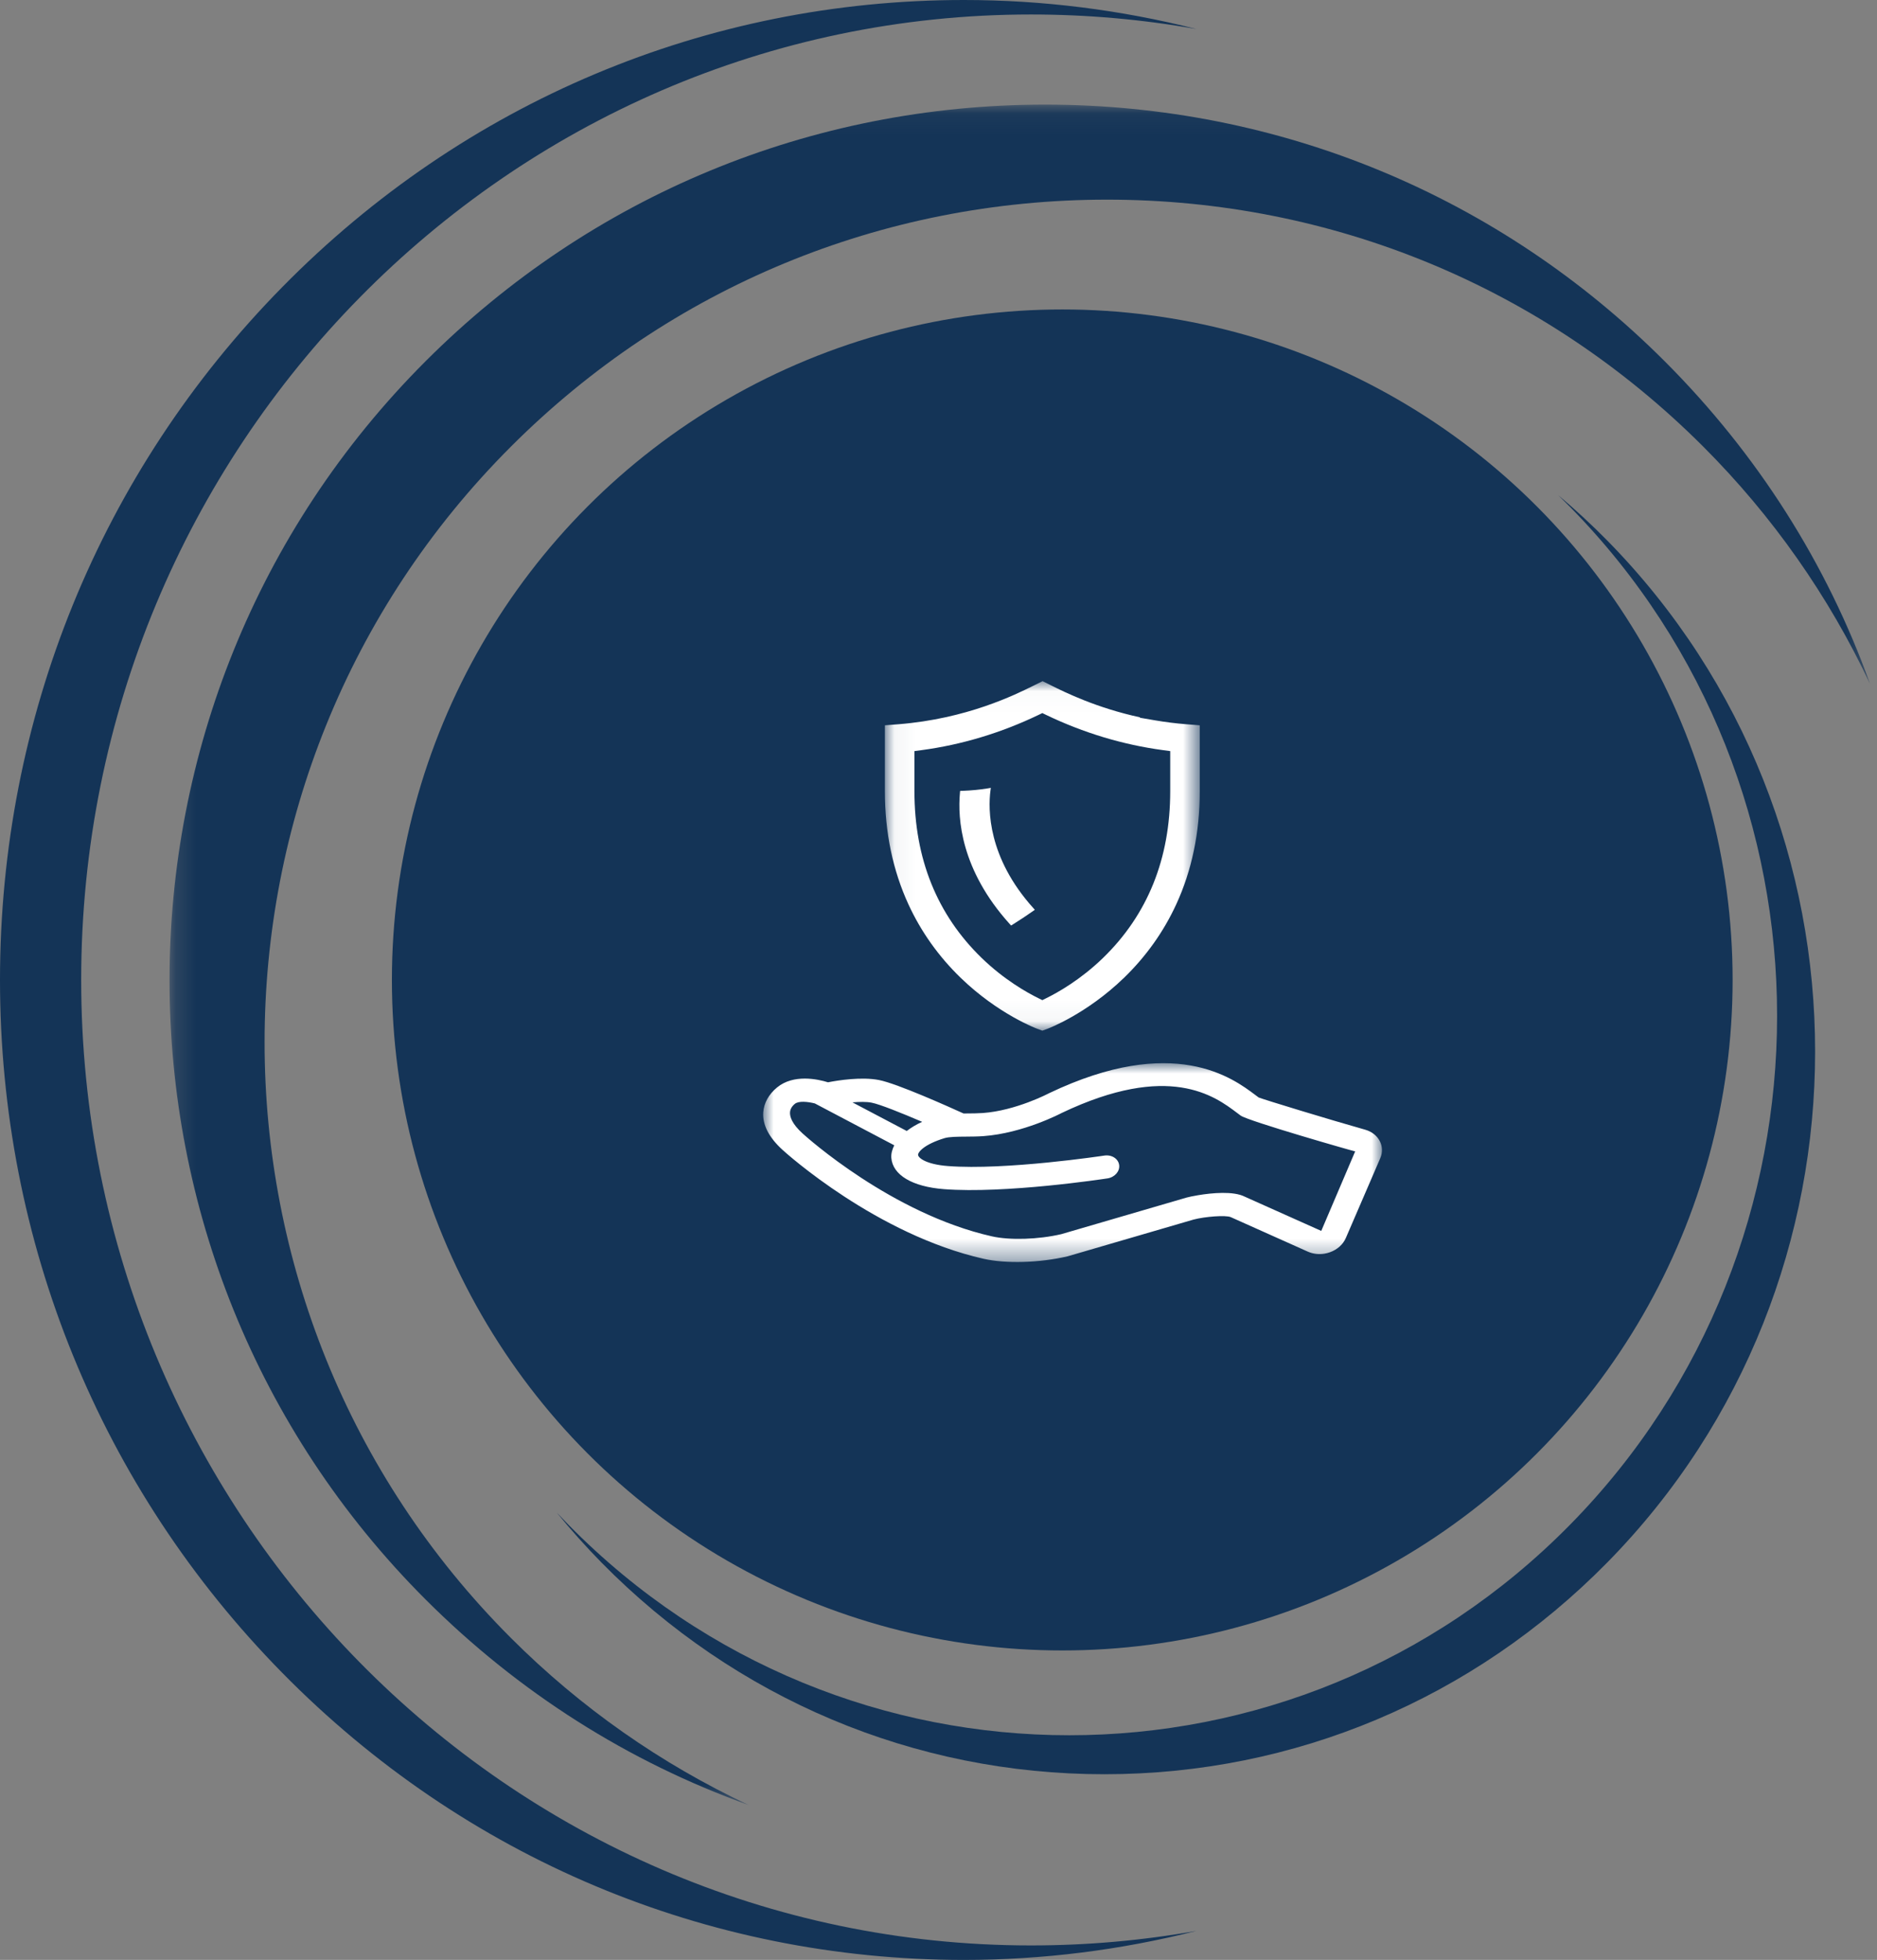 <?xml version="1.0" encoding="UTF-8"?>
<svg width="91px" height="95px" viewBox="0 0 91 95" version="1.1" xmlns="http://www.w3.org/2000/svg" xmlns:xlink="http://www.w3.org/1999/xlink">
    <rect x="0" y="0" width="91" height="95" fill="#808080" stroke="none"/>
    <!-- Generator: Sketch 53 (72520) - https://sketchapp.com -->
    <title>Group 2</title>
    <desc>Created with Sketch.</desc>
    <defs>
        <polygon id="path-1" points="0.219 0.071 82.662 0.071 82.662 82.491 0.219 82.491"></polygon>
        <polygon id="path-3" points="0.047 0.018 15.313 0.018 15.313 16.958 0.047 16.958"></polygon>
        <polygon id="path-5" points="0 0 30 0 30 9.638 0 9.638"></polygon>
    </defs>
    <g id="Symbols" stroke="none" stroke-width="1" fill="none" fill-rule="evenodd">
        <g id="Icons/USPs" transform="translate(-35, 0)">
            <g id="Group-2" transform="translate(35, 0)">
                <g id="Group">
                    <circle id="Oval-5" fill="#143457" cx="51.5" cy="47.5" r="32.5"></circle>
                    <g id="Group-12">
                        <path d="M46.735,0 C34.251,0 22.515,4.941 13.688,13.912 C4.861,22.884 0,34.812 0,47.5 C0,60.188 4.861,72.116 13.688,81.088 C22.515,90.059 34.251,95 46.735,95 C50.55,95 54.334,94.521 58,93.594 C55.375,94.061 52.695,94.298 49.98,94.298 C24.592,94.298 3.936,73.305 3.936,47.5 C3.936,21.696 24.592,0.702 49.98,0.702 C52.695,0.702 55.375,0.939 58,1.406 C54.334,0.479 50.55,0 46.735,0" id="Fill-1" fill="#143457"></path>
                        <path d="M77.919,26.197 C77.159,25.425 76.366,24.693 75.543,24 C75.736,24.187 75.927,24.377 76.116,24.569 C89.503,38.172 89.503,60.306 76.116,73.908 C62.729,87.511 40.947,87.511 27.56,73.908 C27.371,73.716 27.184,73.522 27,73.326 C27.681,74.162 28.403,74.967 29.162,75.74 C35.674,82.356 44.332,86 53.54,86 C62.749,86 71.407,82.356 77.919,75.74 C91.36,62.081 91.36,39.856 77.919,26.197" id="Fill-3" fill="#143457"></path>
                        <g id="Group-7" transform="translate(8, 5)">
                            <mask id="mask-2" fill="white">
                                <use xlink:href="#path-1"></use>
                            </mask>
                            <g id="Clip-6"></g>
                            <path d="M74.568,16.64 C77.944,20.014 80.669,23.912 82.662,28.149 C80.577,22.339 77.212,17.014 72.7,12.504 C64.678,4.486 54.013,0.071 42.669,0.071 C31.325,0.071 20.66,4.486 12.638,12.504 C-3.92,29.054 -3.92,55.983 12.638,72.534 C17.151,77.044 22.48,80.408 28.293,82.491 C24.053,80.5 20.153,77.776 16.778,74.402 C0.844,58.477 0.844,32.565 16.778,16.64 C24.496,8.926 34.758,4.677 45.673,4.677 C56.588,4.677 66.85,8.926 74.568,16.64" id="Fill-5" fill="#143457" mask="url(#mask-2)"></path>
                        </g>
                    </g>
                </g>
                <g id="Group-9" transform="translate(37, 33)">
                    <g id="Group-3" transform="translate(5.854, 0)">
                        <mask id="mask-4" fill="white">
                            <use xlink:href="#path-3"></use>
                        </mask>
                        <g id="Clip-2"></g>
                        <path d="M13.532,3.36 L13.88,3.407 L13.88,5.353 C13.88,8.619 12.784,11.337 10.622,13.433 C9.531,14.49 8.427,15.111 7.865,15.387 L7.68,15.478 L7.495,15.387 C6.933,15.111 5.829,14.49 4.738,13.433 C2.576,11.337 1.479,8.619 1.479,5.353 L1.479,3.407 L1.827,3.36 C3.774,3.099 5.682,2.524 7.498,1.652 L7.68,1.564 L7.862,1.652 C9.678,2.524 11.586,3.099 13.532,3.36 M8.136,0.237 L7.693,0.018 L7.681,0.024 L7.68,0.024 L7.248,0.237 C6.363,0.676 4.014,1.843 0.704,2.105 L0.047,2.157 L0.047,5.353 C0.047,7.347 0.431,9.192 1.19,10.839 C1.8,12.163 2.65,13.358 3.717,14.392 C5.552,16.17 7.415,16.86 7.433,16.867 L7.68,16.958 L7.926,16.867 C7.944,16.86 9.809,16.169 11.643,14.392 C12.71,13.358 13.56,12.162 14.17,10.839 C14.929,9.192 15.313,7.347 15.313,5.353 L15.313,2.157 L14.656,2.105 C14.149,2.065 13.635,2 13.127,1.913 L12.404,1.789 L12.421,1.771 C10.302,1.312 8.786,0.56 8.136,0.237" id="Fill-1" fill="#FFFFFF" mask="url(#mask-4)"></path>
                    </g>
                    <g id="Group-6" transform="translate(0, 18.534)">
                        <mask id="mask-6" fill="white">
                            <use xlink:href="#path-5"></use>
                        </mask>
                        <g id="Clip-5"></g>
                        <path d="M27.057,8.13 L23.347,6.47 C22.799,6.191 21.757,6.287 21.083,6.4 C20.835,6.441 20.637,6.485 20.531,6.513 L14.455,8.287 C13.344,8.548 11.956,8.59 11.087,8.393 C6.228,7.297 2.085,3.566 1.912,3.408 C1.383,2.927 1.288,2.585 1.301,2.383 C1.311,2.229 1.39,2.09 1.536,1.971 C1.722,1.818 2.168,1.867 2.505,1.951 L6.355,3.98 C6.258,4.178 6.197,4.381 6.213,4.592 C6.28,5.422 7.233,5.988 8.764,6.106 C11.73,6.334 16.487,5.616 16.688,5.585 C16.692,5.585 16.695,5.584 16.698,5.584 C17.05,5.525 17.3,5.236 17.258,4.934 C17.216,4.628 16.894,4.424 16.537,4.479 C16.489,4.486 11.753,5.202 8.956,4.986 C7.89,4.904 7.522,4.588 7.51,4.448 C7.5,4.313 7.799,3.937 8.791,3.634 C9.014,3.565 9.429,3.563 9.828,3.56 C10.107,3.558 10.394,3.556 10.674,3.536 C12.596,3.397 14.422,2.441 14.469,2.415 C19.684,-0.069 21.905,1.603 22.973,2.408 L23.151,2.541 C23.513,2.804 28.665,4.281 28.701,4.275 L27.057,8.13 Z M7.708,2.843 C7.413,2.975 7.172,3.126 6.96,3.286 L4.327,1.899 C4.662,1.872 5.001,1.863 5.258,1.914 C5.653,1.991 6.698,2.41 7.708,2.843 L7.708,2.843 Z M29.186,3.224 C27.52,2.755 24.273,1.765 24.023,1.663 L23.859,1.541 C22.78,0.729 19.909,-1.429 13.866,1.453 C13.85,1.462 12.257,2.301 10.645,2.416 C10.397,2.433 10.143,2.435 9.895,2.436 C9.834,2.437 9.774,2.437 9.715,2.438 C9.069,2.144 6.505,0.99 5.617,0.817 C4.775,0.651 3.623,0.831 3.144,0.927 C2.654,0.775 1.475,0.514 0.671,1.178 C0.27,1.507 0.033,1.936 0.003,2.387 C-0.036,2.991 0.28,3.604 0.944,4.207 C1.127,4.375 5.499,8.31 10.689,9.482 C11.767,9.725 13.391,9.682 14.762,9.361 L20.862,7.581 C21.423,7.433 22.42,7.358 22.667,7.461 L26.406,9.135 C26.655,9.245 26.939,9.279 27.218,9.232 C27.306,9.217 27.394,9.195 27.479,9.164 C27.834,9.037 28.114,8.786 28.247,8.476 L29.915,4.612 C30.167,4.032 29.84,3.409 29.186,3.224 L29.186,3.224 Z" id="Fill-4" fill="#FFFFFF" mask="url(#mask-6)"></path>
                    </g>
                    <path d="M13.099,11.019 C10.877,8.554 10.904,6.219 11.018,5.329 L11.037,5.189 L10.875,5.216 C10.498,5.278 10.088,5.317 9.655,5.333 L9.548,5.337 L9.54,5.429 C9.423,6.677 9.581,9.161 11.947,11.782 L12.019,11.862 L12.115,11.802 C12.464,11.583 12.789,11.368 13.08,11.163 L13.171,11.099 L13.099,11.019 Z" id="Fill-7" fill="#FFFFFF"></path>
                </g>
            </g>
        </g>
    </g>
</svg>